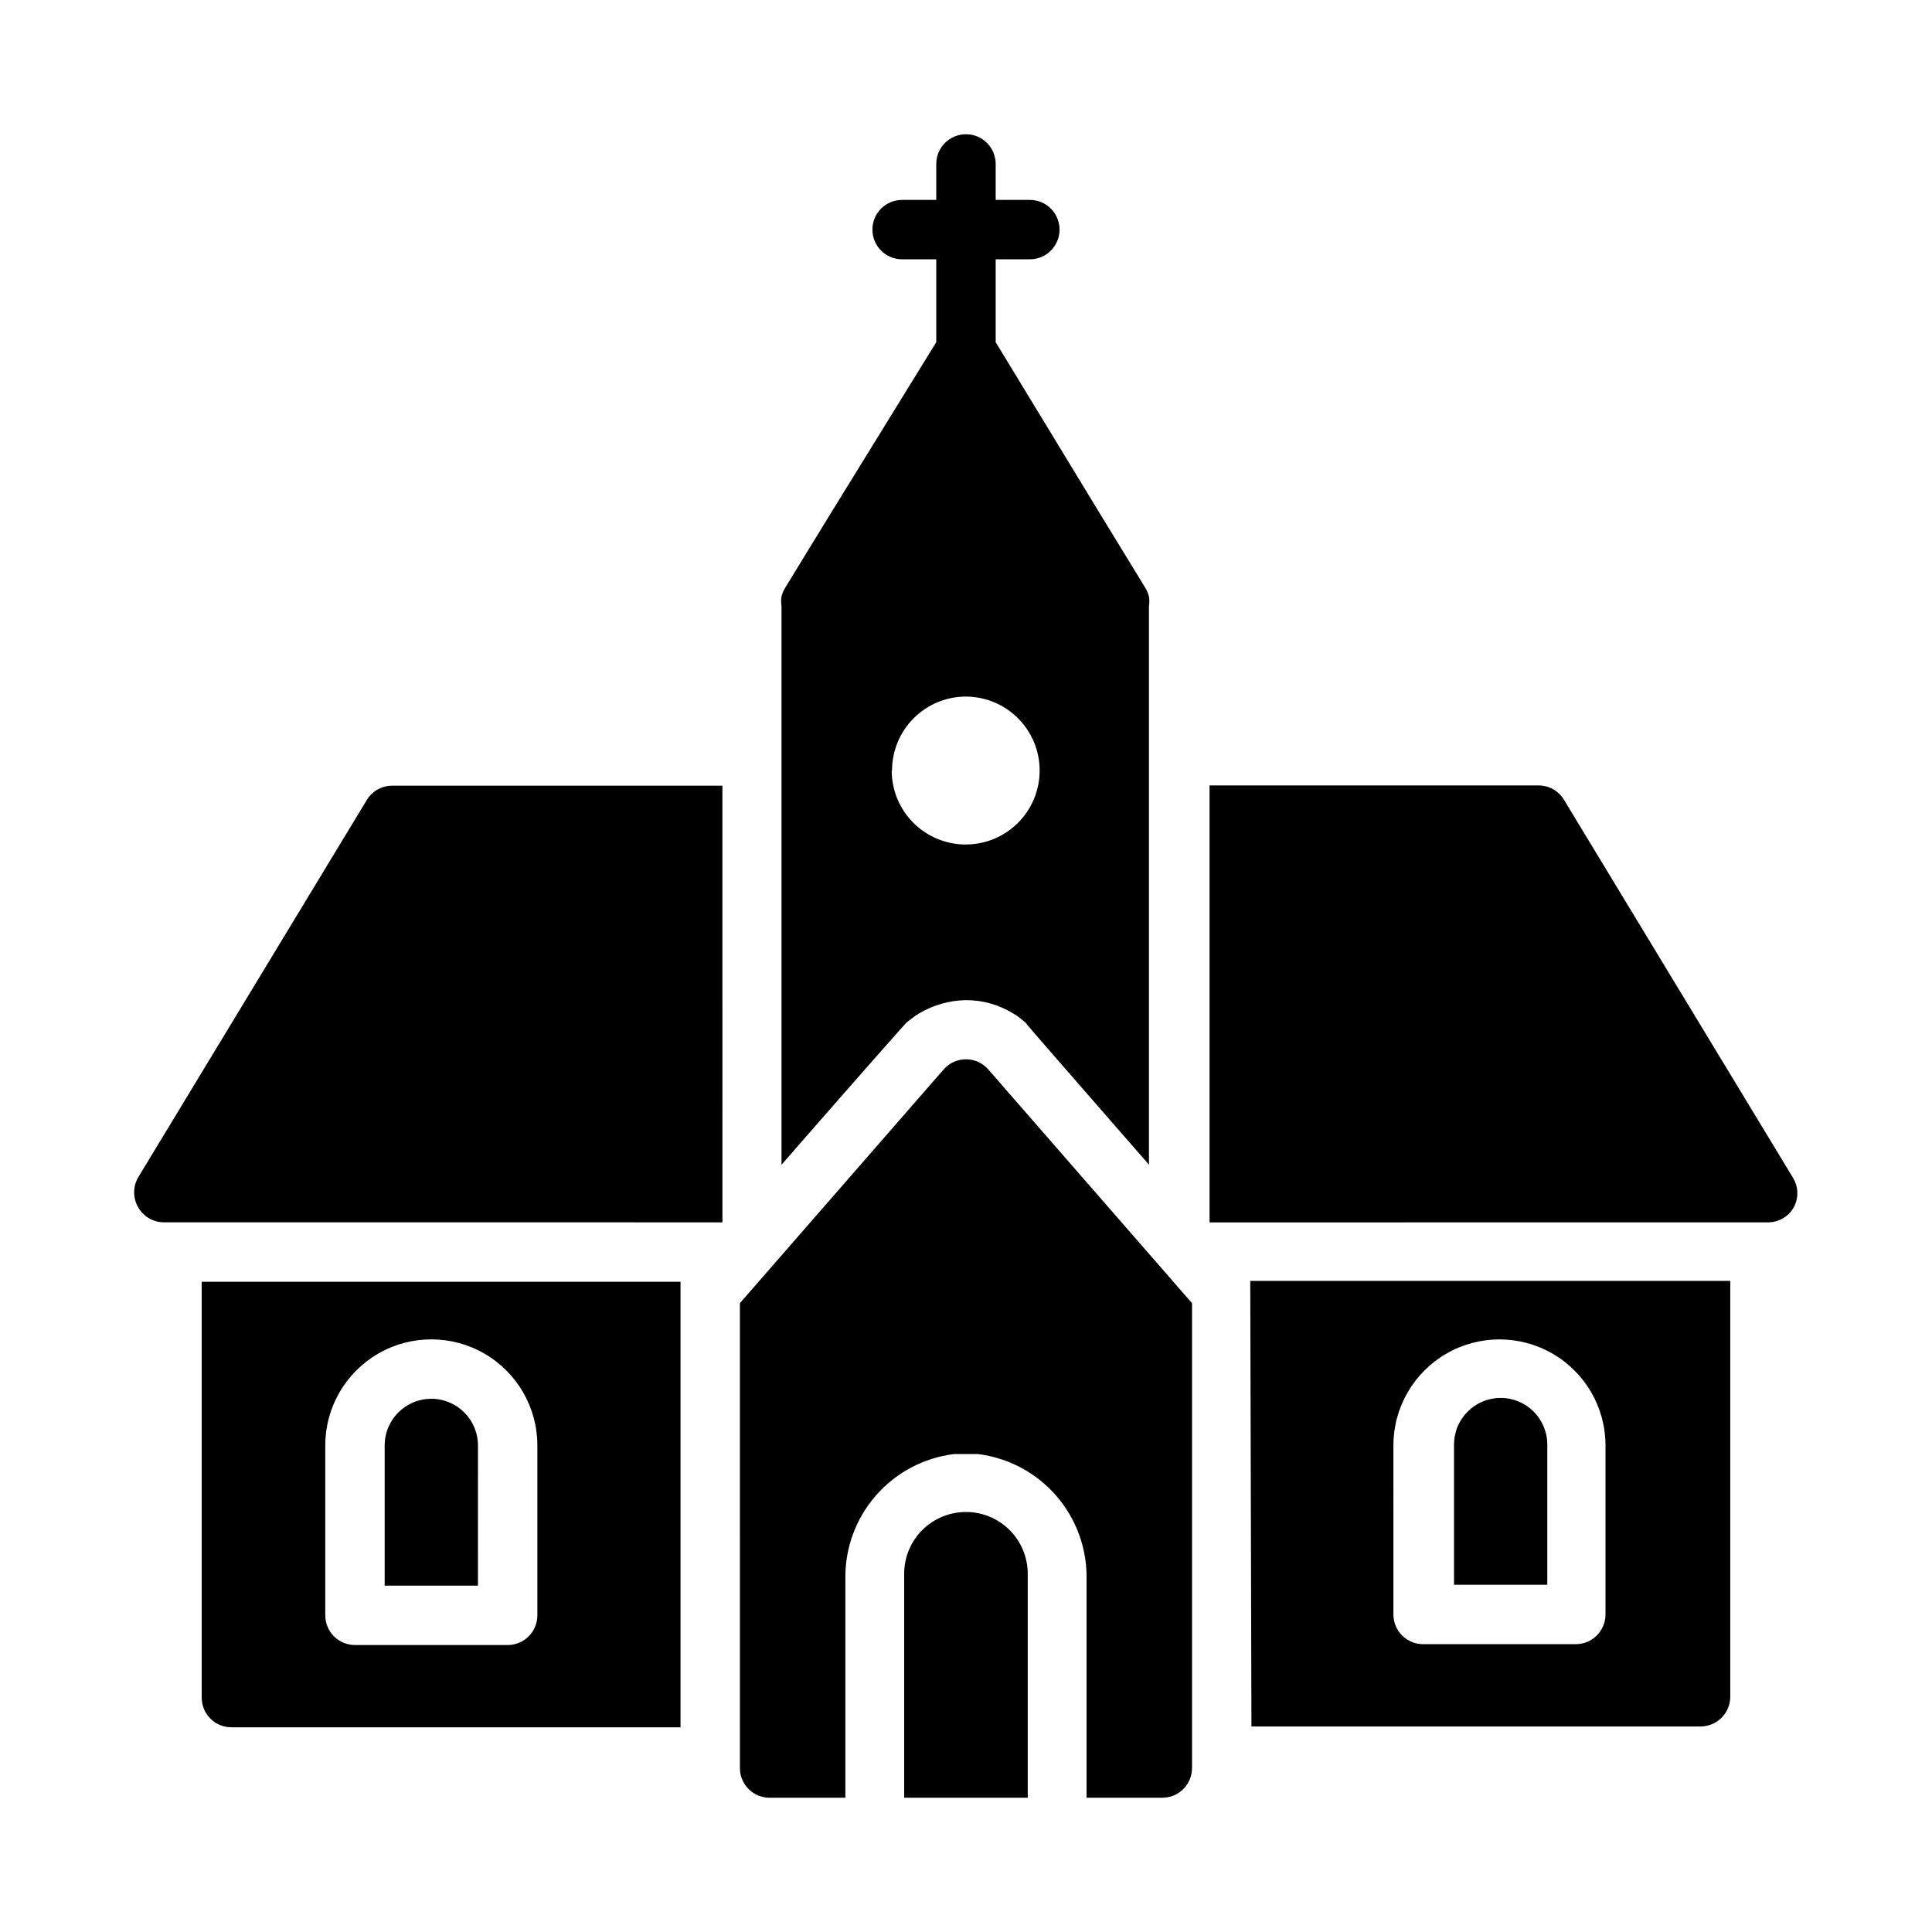 <?xml version="1.0" encoding="UTF-8"?>
<!-- Uploaded to: SVG Find, www.svgrepo.com, Generator: SVG Find Mixer Tools -->
<svg fill="#000000" width="800px" height="800px" version="1.1" viewBox="144 144 512 512" xmlns="http://www.w3.org/2000/svg">
 <path d="m335.45 452.66v15.273l-148-0.004c-2.84-0.004-5.457-1.539-6.848-4.016-1.406-2.434-1.406-5.434 0-7.871l60.613-100.05c1.438-2.359 4.008-3.793 6.769-3.777h87.461zm-64.785 74.391h-0.004c0-6.828-5.531-12.359-12.359-12.359-6.824 0-12.359 5.531-12.359 12.359v37.156h24.719zm-73.211-43.375h126.89v118.08l-119.02-0.004c-4.348 0-7.871-3.523-7.871-7.871zm32.746 88.402c0 2.086 0.828 4.09 2.305 5.566 1.477 1.477 3.481 2.305 5.566 2.305h40.461c2.09 0 4.094-0.828 5.566-2.305 1.477-1.477 2.309-3.481 2.309-5.566v-45.027c0-10.043-5.359-19.32-14.051-24.34-8.695-5.019-19.41-5.019-28.105 0-8.695 5.019-14.051 14.297-14.051 24.34zm154.05-157.12c-0.551 0.551-14.406 16.215-33.141 37.707v-148c-0.133-0.859-0.133-1.738 0-2.598 0.199-0.742 0.488-1.457 0.867-2.125l11.414-18.656 28.73-46.602v-21.965h-9.051c-4.348 0-7.871-3.523-7.871-7.871 0-4.348 3.523-7.871 7.871-7.871h9.051v-9.527c0-4.348 3.527-7.871 7.875-7.871 2.086 0 4.09 0.828 5.566 2.305 1.477 1.477 2.305 3.481 2.305 5.566v9.527h9.055-0.004c4.348 0 7.875 3.523 7.875 7.871 0 4.348-3.527 7.871-7.875 7.871h-9.051v21.965l28.34 46.602 11.414 18.656c0.375 0.668 0.668 1.383 0.863 2.125 0.137 0.859 0.137 1.738 0 2.598v147.99c-18.418-21.172-32.273-36.918-32.746-37.703l-1.574-1.258v-0.004c-0.508-0.43-1.062-0.801-1.652-1.102-3.758-2.328-8.094-3.555-12.516-3.543-4.387 0.07-8.676 1.293-12.438 3.543-0.582 0.32-1.137 0.688-1.656 1.102zm-3.938-66.754 0.004-0.004c0 5.195 2.059 10.176 5.731 13.852 3.668 3.676 8.648 5.742 13.844 5.75 5.191 0.008 10.176-2.047 13.859-5.711 3.68-3.668 5.754-8.645 5.766-13.836 0.016-5.195-2.031-10.184-5.691-13.867-3.664-3.684-8.637-5.766-13.828-5.789-5.199 0-10.188 2.066-13.863 5.742-3.676 3.676-5.738 8.664-5.738 13.859zm238.76 107.77-60.617-100.05c-1.438-2.359-4.004-3.793-6.769-3.777h-87.141v115.8l147.99-0.004c2.84-0.004 5.457-1.539 6.848-4.016 1.344-2.512 1.223-5.551-0.312-7.949zm-65.023 70.848c0-6.824-5.535-12.359-12.359-12.359-6.824 0-12.359 5.535-12.359 12.359v37.156h24.719zm-78.719-43.375h127.21v110.21c0 2.09-0.832 4.094-2.309 5.566-1.473 1.477-3.477 2.309-5.566 2.309h-119.02zm37.941 88.402c0 2.09 0.828 4.09 2.305 5.566 1.477 1.477 3.481 2.309 5.566 2.309h40.461c2.09 0 4.094-0.832 5.566-2.309 1.477-1.477 2.309-3.477 2.309-5.566v-44.789c0-10.043-5.359-19.32-14.055-24.34-8.691-5.019-19.406-5.019-28.102 0-8.695 5.019-14.051 14.297-14.051 24.34zm-113.28-27.156c-4.332 0-8.484 1.715-11.551 4.766-3.07 3.055-4.805 7.199-4.824 11.527v59.434h32.746v-59.434c-0.02-4.328-1.754-8.473-4.824-11.527-3.066-3.051-7.219-4.766-11.547-4.766zm0-119.97v-0.004c-2.262 0.004-4.414 0.98-5.906 2.68l-54.004 61.953 0.004 123.2c0 2.09 0.828 4.09 2.305 5.566 1.477 1.477 3.477 2.305 5.566 2.305h20.074v-57.938c-0.141-8.094 2.715-15.957 8.02-22.074 5.301-6.117 12.68-10.059 20.711-11.066h6.457c8.031 1.008 15.41 4.949 20.715 11.066 5.301 6.117 8.16 13.98 8.016 22.074v57.938h20.074c2.09 0 4.09-0.828 5.566-2.305 1.477-1.477 2.309-3.477 2.309-5.566v-123.2l-54.004-61.953c-1.492-1.699-3.644-2.676-5.902-2.68z"/>
</svg>
